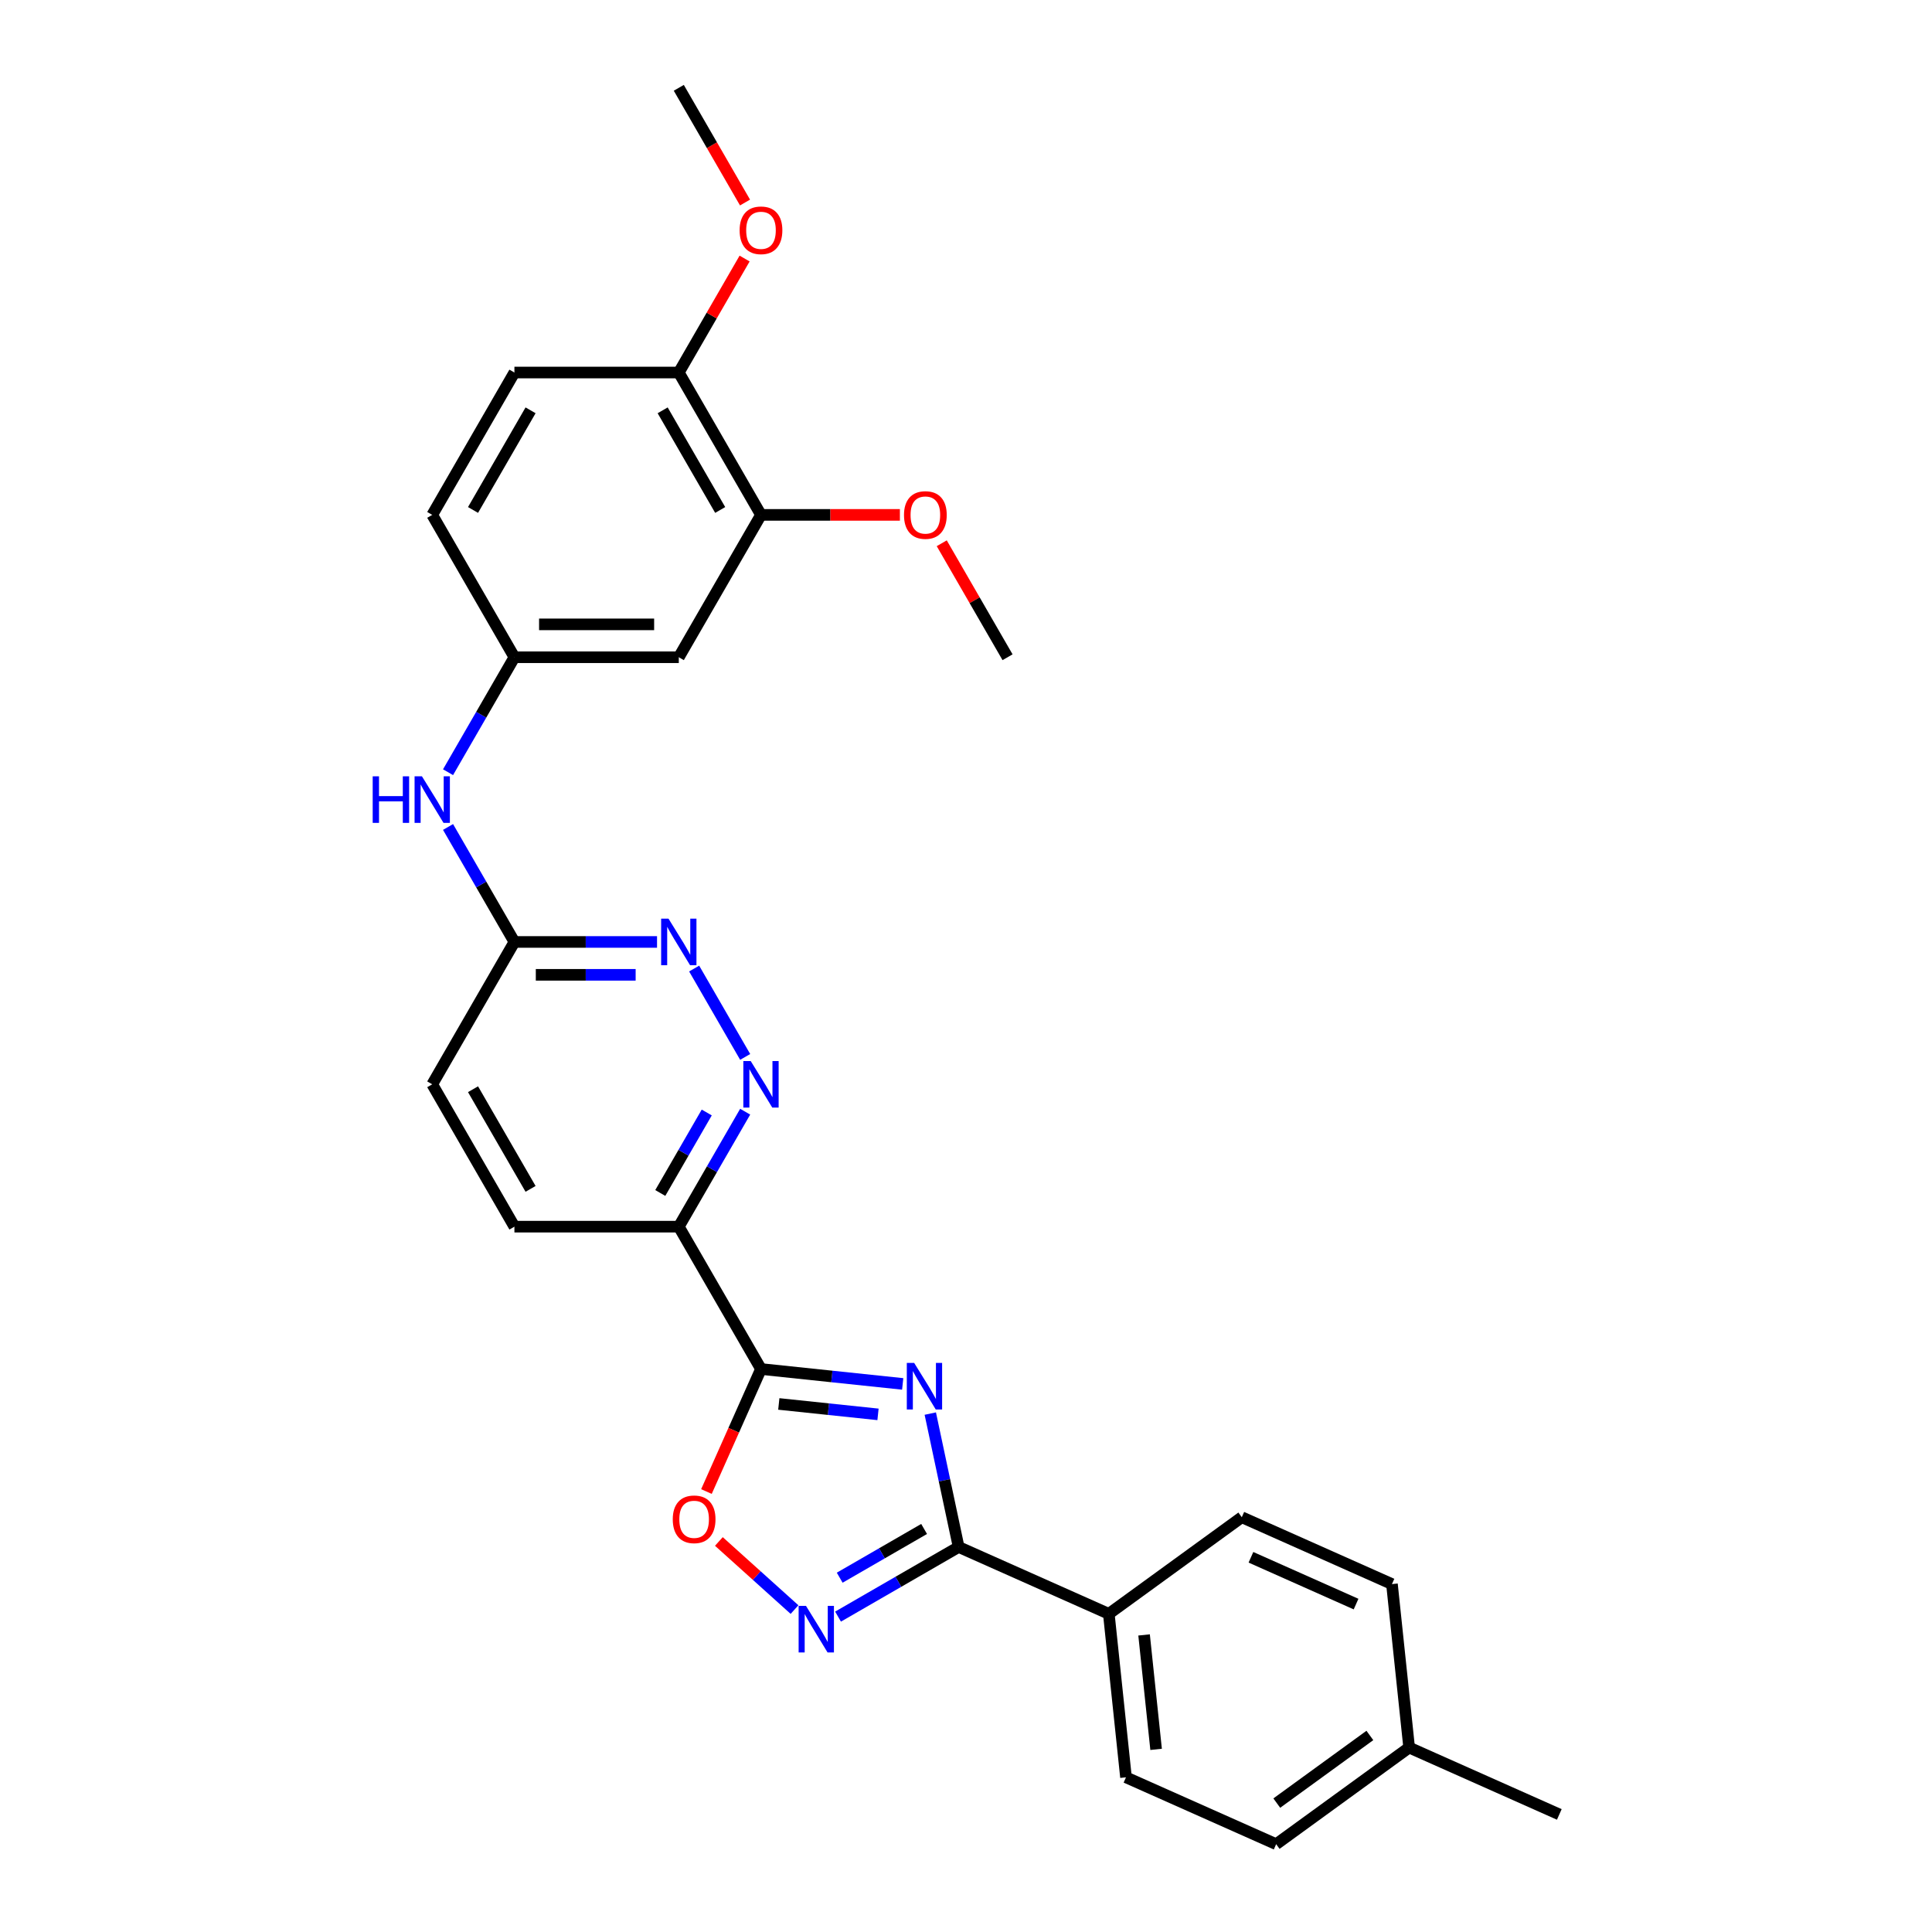 <?xml version='1.0' encoding='iso-8859-1'?>
<svg version='1.1' baseProfile='full'
              xmlns='http://www.w3.org/2000/svg'
                      xmlns:rdkit='http://www.rdkit.org/xml'
                      xmlns:xlink='http://www.w3.org/1999/xlink'
                  xml:space='preserve'
width='1000px' height='1000px' viewBox='0 0 1000 1000'>
<!-- END OF HEADER -->
<rect style='opacity:1.0;fill:#FFFFFF;stroke:none' width='1000' height='1000' x='0' y='0'> </rect>
<path class='bond-0' d='M 467.236,716.311 L 430.561,712.457' style='fill:none;fill-rule:evenodd;stroke:#0000FF;stroke-width:6px;stroke-linecap:butt;stroke-linejoin:miter;stroke-opacity:1' />
<path class='bond-0' d='M 430.561,712.457 L 393.885,708.602' style='fill:none;fill-rule:evenodd;stroke:#000000;stroke-width:6px;stroke-linecap:butt;stroke-linejoin:miter;stroke-opacity:1' />
<path class='bond-0' d='M 454.455,732.078 L 428.782,729.38' style='fill:none;fill-rule:evenodd;stroke:#0000FF;stroke-width:6px;stroke-linecap:butt;stroke-linejoin:miter;stroke-opacity:1' />
<path class='bond-0' d='M 428.782,729.38 L 403.109,726.681' style='fill:none;fill-rule:evenodd;stroke:#000000;stroke-width:6px;stroke-linecap:butt;stroke-linejoin:miter;stroke-opacity:1' />
<path class='bond-1' d='M 481.514,731.67 L 488.852,766.194' style='fill:none;fill-rule:evenodd;stroke:#0000FF;stroke-width:6px;stroke-linecap:butt;stroke-linejoin:miter;stroke-opacity:1' />
<path class='bond-1' d='M 488.852,766.194 L 496.191,800.718' style='fill:none;fill-rule:evenodd;stroke:#000000;stroke-width:6px;stroke-linecap:butt;stroke-linejoin:miter;stroke-opacity:1' />
<path class='bond-3' d='M 393.885,708.602 L 379.768,740.31' style='fill:none;fill-rule:evenodd;stroke:#000000;stroke-width:6px;stroke-linecap:butt;stroke-linejoin:miter;stroke-opacity:1' />
<path class='bond-3' d='M 379.768,740.31 L 365.651,772.017' style='fill:none;fill-rule:evenodd;stroke:#FF0000;stroke-width:6px;stroke-linecap:butt;stroke-linejoin:miter;stroke-opacity:1' />
<path class='bond-4' d='M 393.885,708.602 L 351.344,634.919' style='fill:none;fill-rule:evenodd;stroke:#000000;stroke-width:6px;stroke-linecap:butt;stroke-linejoin:miter;stroke-opacity:1' />
<path class='bond-2' d='M 496.191,800.718 L 464.981,818.736' style='fill:none;fill-rule:evenodd;stroke:#000000;stroke-width:6px;stroke-linecap:butt;stroke-linejoin:miter;stroke-opacity:1' />
<path class='bond-2' d='M 464.981,818.736 L 433.772,836.755' style='fill:none;fill-rule:evenodd;stroke:#0000FF;stroke-width:6px;stroke-linecap:butt;stroke-linejoin:miter;stroke-opacity:1' />
<path class='bond-2' d='M 478.32,791.387 L 456.473,804' style='fill:none;fill-rule:evenodd;stroke:#000000;stroke-width:6px;stroke-linecap:butt;stroke-linejoin:miter;stroke-opacity:1' />
<path class='bond-2' d='M 456.473,804 L 434.627,816.613' style='fill:none;fill-rule:evenodd;stroke:#0000FF;stroke-width:6px;stroke-linecap:butt;stroke-linejoin:miter;stroke-opacity:1' />
<path class='bond-10' d='M 496.191,800.718 L 573.917,835.324' style='fill:none;fill-rule:evenodd;stroke:#000000;stroke-width:6px;stroke-linecap:butt;stroke-linejoin:miter;stroke-opacity:1' />
<path class='bond-28' d='M 411.243,833.116 L 391.665,815.488' style='fill:none;fill-rule:evenodd;stroke:#0000FF;stroke-width:6px;stroke-linecap:butt;stroke-linejoin:miter;stroke-opacity:1' />
<path class='bond-28' d='M 391.665,815.488 L 372.088,797.861' style='fill:none;fill-rule:evenodd;stroke:#FF0000;stroke-width:6px;stroke-linecap:butt;stroke-linejoin:miter;stroke-opacity:1' />
<path class='bond-5' d='M 351.344,634.919 L 368.523,605.165' style='fill:none;fill-rule:evenodd;stroke:#000000;stroke-width:6px;stroke-linecap:butt;stroke-linejoin:miter;stroke-opacity:1' />
<path class='bond-5' d='M 368.523,605.165 L 385.702,575.41' style='fill:none;fill-rule:evenodd;stroke:#0000FF;stroke-width:6px;stroke-linecap:butt;stroke-linejoin:miter;stroke-opacity:1' />
<path class='bond-5' d='M 341.761,617.484 L 353.786,596.656' style='fill:none;fill-rule:evenodd;stroke:#000000;stroke-width:6px;stroke-linecap:butt;stroke-linejoin:miter;stroke-opacity:1' />
<path class='bond-5' d='M 353.786,596.656 L 365.811,575.828' style='fill:none;fill-rule:evenodd;stroke:#0000FF;stroke-width:6px;stroke-linecap:butt;stroke-linejoin:miter;stroke-opacity:1' />
<path class='bond-14' d='M 351.344,634.919 L 266.263,634.919' style='fill:none;fill-rule:evenodd;stroke:#000000;stroke-width:6px;stroke-linecap:butt;stroke-linejoin:miter;stroke-opacity:1' />
<path class='bond-6' d='M 385.702,547.061 L 359.292,501.318' style='fill:none;fill-rule:evenodd;stroke:#0000FF;stroke-width:6px;stroke-linecap:butt;stroke-linejoin:miter;stroke-opacity:1' />
<path class='bond-30' d='M 340.08,487.553 L 303.171,487.553' style='fill:none;fill-rule:evenodd;stroke:#0000FF;stroke-width:6px;stroke-linecap:butt;stroke-linejoin:miter;stroke-opacity:1' />
<path class='bond-30' d='M 303.171,487.553 L 266.263,487.553' style='fill:none;fill-rule:evenodd;stroke:#000000;stroke-width:6px;stroke-linecap:butt;stroke-linejoin:miter;stroke-opacity:1' />
<path class='bond-30' d='M 329.007,504.569 L 303.171,504.569' style='fill:none;fill-rule:evenodd;stroke:#0000FF;stroke-width:6px;stroke-linecap:butt;stroke-linejoin:miter;stroke-opacity:1' />
<path class='bond-30' d='M 303.171,504.569 L 277.335,504.569' style='fill:none;fill-rule:evenodd;stroke:#000000;stroke-width:6px;stroke-linecap:butt;stroke-linejoin:miter;stroke-opacity:1' />
<path class='bond-7' d='M 351.344,340.187 L 266.263,340.187' style='fill:none;fill-rule:evenodd;stroke:#000000;stroke-width:6px;stroke-linecap:butt;stroke-linejoin:miter;stroke-opacity:1' />
<path class='bond-7' d='M 338.582,323.17 L 279.025,323.17' style='fill:none;fill-rule:evenodd;stroke:#000000;stroke-width:6px;stroke-linecap:butt;stroke-linejoin:miter;stroke-opacity:1' />
<path class='bond-8' d='M 351.344,340.187 L 393.885,266.504' style='fill:none;fill-rule:evenodd;stroke:#000000;stroke-width:6px;stroke-linecap:butt;stroke-linejoin:miter;stroke-opacity:1' />
<path class='bond-20' d='M 393.885,266.504 L 429.832,266.504' style='fill:none;fill-rule:evenodd;stroke:#000000;stroke-width:6px;stroke-linecap:butt;stroke-linejoin:miter;stroke-opacity:1' />
<path class='bond-20' d='M 429.832,266.504 L 465.779,266.504' style='fill:none;fill-rule:evenodd;stroke:#FF0000;stroke-width:6px;stroke-linecap:butt;stroke-linejoin:miter;stroke-opacity:1' />
<path class='bond-31' d='M 393.885,266.504 L 351.344,192.821' style='fill:none;fill-rule:evenodd;stroke:#000000;stroke-width:6px;stroke-linecap:butt;stroke-linejoin:miter;stroke-opacity:1' />
<path class='bond-31' d='M 372.768,263.959 L 342.989,212.381' style='fill:none;fill-rule:evenodd;stroke:#000000;stroke-width:6px;stroke-linecap:butt;stroke-linejoin:miter;stroke-opacity:1' />
<path class='bond-9' d='M 266.263,487.553 L 223.722,561.236' style='fill:none;fill-rule:evenodd;stroke:#000000;stroke-width:6px;stroke-linecap:butt;stroke-linejoin:miter;stroke-opacity:1' />
<path class='bond-11' d='M 266.263,487.553 L 249.084,457.799' style='fill:none;fill-rule:evenodd;stroke:#000000;stroke-width:6px;stroke-linecap:butt;stroke-linejoin:miter;stroke-opacity:1' />
<path class='bond-11' d='M 249.084,457.799 L 231.905,428.044' style='fill:none;fill-rule:evenodd;stroke:#0000FF;stroke-width:6px;stroke-linecap:butt;stroke-linejoin:miter;stroke-opacity:1' />
<path class='bond-15' d='M 573.917,835.324 L 582.81,919.94' style='fill:none;fill-rule:evenodd;stroke:#000000;stroke-width:6px;stroke-linecap:butt;stroke-linejoin:miter;stroke-opacity:1' />
<path class='bond-15' d='M 592.174,846.237 L 598.399,905.468' style='fill:none;fill-rule:evenodd;stroke:#000000;stroke-width:6px;stroke-linecap:butt;stroke-linejoin:miter;stroke-opacity:1' />
<path class='bond-16' d='M 573.917,835.324 L 642.749,785.314' style='fill:none;fill-rule:evenodd;stroke:#000000;stroke-width:6px;stroke-linecap:butt;stroke-linejoin:miter;stroke-opacity:1' />
<path class='bond-12' d='M 231.905,399.695 L 249.084,369.941' style='fill:none;fill-rule:evenodd;stroke:#0000FF;stroke-width:6px;stroke-linecap:butt;stroke-linejoin:miter;stroke-opacity:1' />
<path class='bond-12' d='M 249.084,369.941 L 266.263,340.187' style='fill:none;fill-rule:evenodd;stroke:#000000;stroke-width:6px;stroke-linecap:butt;stroke-linejoin:miter;stroke-opacity:1' />
<path class='bond-19' d='M 266.263,340.187 L 223.722,266.504' style='fill:none;fill-rule:evenodd;stroke:#000000;stroke-width:6px;stroke-linecap:butt;stroke-linejoin:miter;stroke-opacity:1' />
<path class='bond-13' d='M 351.344,192.821 L 266.263,192.821' style='fill:none;fill-rule:evenodd;stroke:#000000;stroke-width:6px;stroke-linecap:butt;stroke-linejoin:miter;stroke-opacity:1' />
<path class='bond-24' d='M 351.344,192.821 L 368.376,163.322' style='fill:none;fill-rule:evenodd;stroke:#000000;stroke-width:6px;stroke-linecap:butt;stroke-linejoin:miter;stroke-opacity:1' />
<path class='bond-24' d='M 368.376,163.322 L 385.407,133.823' style='fill:none;fill-rule:evenodd;stroke:#FF0000;stroke-width:6px;stroke-linecap:butt;stroke-linejoin:miter;stroke-opacity:1' />
<path class='bond-18' d='M 266.263,634.919 L 223.722,561.236' style='fill:none;fill-rule:evenodd;stroke:#000000;stroke-width:6px;stroke-linecap:butt;stroke-linejoin:miter;stroke-opacity:1' />
<path class='bond-18' d='M 274.618,615.358 L 244.839,563.78' style='fill:none;fill-rule:evenodd;stroke:#000000;stroke-width:6px;stroke-linecap:butt;stroke-linejoin:miter;stroke-opacity:1' />
<path class='bond-21' d='M 582.81,919.94 L 660.536,954.545' style='fill:none;fill-rule:evenodd;stroke:#000000;stroke-width:6px;stroke-linecap:butt;stroke-linejoin:miter;stroke-opacity:1' />
<path class='bond-22' d='M 642.749,785.314 L 720.475,819.92' style='fill:none;fill-rule:evenodd;stroke:#000000;stroke-width:6px;stroke-linecap:butt;stroke-linejoin:miter;stroke-opacity:1' />
<path class='bond-22' d='M 647.487,806.05 L 701.895,830.274' style='fill:none;fill-rule:evenodd;stroke:#000000;stroke-width:6px;stroke-linecap:butt;stroke-linejoin:miter;stroke-opacity:1' />
<path class='bond-17' d='M 266.263,192.821 L 223.722,266.504' style='fill:none;fill-rule:evenodd;stroke:#000000;stroke-width:6px;stroke-linecap:butt;stroke-linejoin:miter;stroke-opacity:1' />
<path class='bond-17' d='M 274.618,212.381 L 244.839,263.959' style='fill:none;fill-rule:evenodd;stroke:#000000;stroke-width:6px;stroke-linecap:butt;stroke-linejoin:miter;stroke-opacity:1' />
<path class='bond-26' d='M 487.446,281.189 L 504.477,310.688' style='fill:none;fill-rule:evenodd;stroke:#FF0000;stroke-width:6px;stroke-linecap:butt;stroke-linejoin:miter;stroke-opacity:1' />
<path class='bond-26' d='M 504.477,310.688 L 521.508,340.187' style='fill:none;fill-rule:evenodd;stroke:#000000;stroke-width:6px;stroke-linecap:butt;stroke-linejoin:miter;stroke-opacity:1' />
<path class='bond-29' d='M 660.536,954.545 L 729.369,904.536' style='fill:none;fill-rule:evenodd;stroke:#000000;stroke-width:6px;stroke-linecap:butt;stroke-linejoin:miter;stroke-opacity:1' />
<path class='bond-29' d='M 660.859,933.277 L 709.042,898.271' style='fill:none;fill-rule:evenodd;stroke:#000000;stroke-width:6px;stroke-linecap:butt;stroke-linejoin:miter;stroke-opacity:1' />
<path class='bond-23' d='M 720.475,819.92 L 729.369,904.536' style='fill:none;fill-rule:evenodd;stroke:#000000;stroke-width:6px;stroke-linecap:butt;stroke-linejoin:miter;stroke-opacity:1' />
<path class='bond-25' d='M 729.369,904.536 L 807.095,939.142' style='fill:none;fill-rule:evenodd;stroke:#000000;stroke-width:6px;stroke-linecap:butt;stroke-linejoin:miter;stroke-opacity:1' />
<path class='bond-27' d='M 385.623,104.827 L 368.484,75.141' style='fill:none;fill-rule:evenodd;stroke:#FF0000;stroke-width:6px;stroke-linecap:butt;stroke-linejoin:miter;stroke-opacity:1' />
<path class='bond-27' d='M 368.484,75.141 L 351.344,45.455' style='fill:none;fill-rule:evenodd;stroke:#000000;stroke-width:6px;stroke-linecap:butt;stroke-linejoin:miter;stroke-opacity:1' />
<path  class='atom-0' d='M 473.175 705.448
L 481.07 718.21
Q 481.853 719.469, 483.112 721.749
Q 484.372 724.03, 484.44 724.166
L 484.44 705.448
L 487.639 705.448
L 487.639 729.543
L 484.338 729.543
L 475.863 715.589
Q 474.877 713.956, 473.822 712.084
Q 472.801 710.212, 472.494 709.634
L 472.494 729.543
L 469.363 729.543
L 469.363 705.448
L 473.175 705.448
' fill='#0000FF'/>
<path  class='atom-3' d='M 417.181 831.211
L 425.077 843.974
Q 425.86 845.233, 427.119 847.513
Q 428.378 849.793, 428.446 849.929
L 428.446 831.211
L 431.645 831.211
L 431.645 855.306
L 428.344 855.306
L 419.87 841.353
Q 418.883 839.719, 417.828 837.848
Q 416.807 835.976, 416.501 835.397
L 416.501 855.306
L 413.37 855.306
L 413.37 831.211
L 417.181 831.211
' fill='#0000FF'/>
<path  class='atom-4' d='M 348.219 786.396
Q 348.219 780.61, 351.077 777.377
Q 353.936 774.144, 359.279 774.144
Q 364.623 774.144, 367.481 777.377
Q 370.34 780.61, 370.34 786.396
Q 370.34 792.25, 367.447 795.585
Q 364.554 798.886, 359.279 798.886
Q 353.97 798.886, 351.077 795.585
Q 348.219 792.284, 348.219 786.396
M 359.279 796.163
Q 362.955 796.163, 364.929 793.713
Q 366.937 791.229, 366.937 786.396
Q 366.937 781.665, 364.929 779.283
Q 362.955 776.867, 359.279 776.867
Q 355.604 776.867, 353.596 779.249
Q 351.622 781.631, 351.622 786.396
Q 351.622 791.263, 353.596 793.713
Q 355.604 796.163, 359.279 796.163
' fill='#FF0000'/>
<path  class='atom-6' d='M 388.559 549.188
L 396.455 561.95
Q 397.238 563.21, 398.497 565.49
Q 399.756 567.77, 399.824 567.906
L 399.824 549.188
L 403.023 549.188
L 403.023 573.283
L 399.722 573.283
L 391.248 559.33
Q 390.261 557.696, 389.206 555.825
Q 388.185 553.953, 387.878 553.374
L 387.878 573.283
L 384.747 573.283
L 384.747 549.188
L 388.559 549.188
' fill='#0000FF'/>
<path  class='atom-7' d='M 346.018 475.505
L 353.914 488.267
Q 354.697 489.527, 355.956 491.807
Q 357.215 494.087, 357.283 494.223
L 357.283 475.505
L 360.482 475.505
L 360.482 499.6
L 357.181 499.6
L 348.707 485.647
Q 347.72 484.013, 346.665 482.142
Q 345.644 480.27, 345.338 479.691
L 345.338 499.6
L 342.207 499.6
L 342.207 475.505
L 346.018 475.505
' fill='#0000FF'/>
<path  class='atom-12' d='M 192.905 401.822
L 196.172 401.822
L 196.172 412.066
L 208.492 412.066
L 208.492 401.822
L 211.759 401.822
L 211.759 425.917
L 208.492 425.917
L 208.492 414.789
L 196.172 414.789
L 196.172 425.917
L 192.905 425.917
L 192.905 401.822
' fill='#0000FF'/>
<path  class='atom-12' d='M 218.395 401.822
L 226.291 414.584
Q 227.074 415.844, 228.333 418.124
Q 229.592 420.404, 229.66 420.54
L 229.66 401.822
L 232.859 401.822
L 232.859 425.917
L 229.558 425.917
L 221.084 411.964
Q 220.097 410.33, 219.042 408.459
Q 218.021 406.587, 217.715 406.008
L 217.715 425.917
L 214.584 425.917
L 214.584 401.822
L 218.395 401.822
' fill='#0000FF'/>
<path  class='atom-21' d='M 467.906 266.572
Q 467.906 260.786, 470.765 257.553
Q 473.624 254.32, 478.967 254.32
Q 484.31 254.32, 487.169 257.553
Q 490.028 260.786, 490.028 266.572
Q 490.028 272.425, 487.135 275.761
Q 484.242 279.062, 478.967 279.062
Q 473.658 279.062, 470.765 275.761
Q 467.906 272.459, 467.906 266.572
M 478.967 276.339
Q 482.643 276.339, 484.617 273.889
Q 486.624 271.404, 486.624 266.572
Q 486.624 261.841, 484.617 259.459
Q 482.643 257.043, 478.967 257.043
Q 475.292 257.043, 473.284 259.425
Q 471.31 261.807, 471.31 266.572
Q 471.31 271.438, 473.284 273.889
Q 475.292 276.339, 478.967 276.339
' fill='#FF0000'/>
<path  class='atom-25' d='M 382.825 119.206
Q 382.825 113.42, 385.683 110.187
Q 388.542 106.954, 393.885 106.954
Q 399.228 106.954, 402.087 110.187
Q 404.946 113.42, 404.946 119.206
Q 404.946 125.059, 402.053 128.394
Q 399.16 131.696, 393.885 131.696
Q 388.576 131.696, 385.683 128.394
Q 382.825 125.093, 382.825 119.206
M 393.885 128.973
Q 397.561 128.973, 399.535 126.523
Q 401.543 124.038, 401.543 119.206
Q 401.543 114.475, 399.535 112.093
Q 397.561 109.676, 393.885 109.676
Q 390.21 109.676, 388.202 112.059
Q 386.228 114.441, 386.228 119.206
Q 386.228 124.072, 388.202 126.523
Q 390.21 128.973, 393.885 128.973
' fill='#FF0000'/>
</svg>
